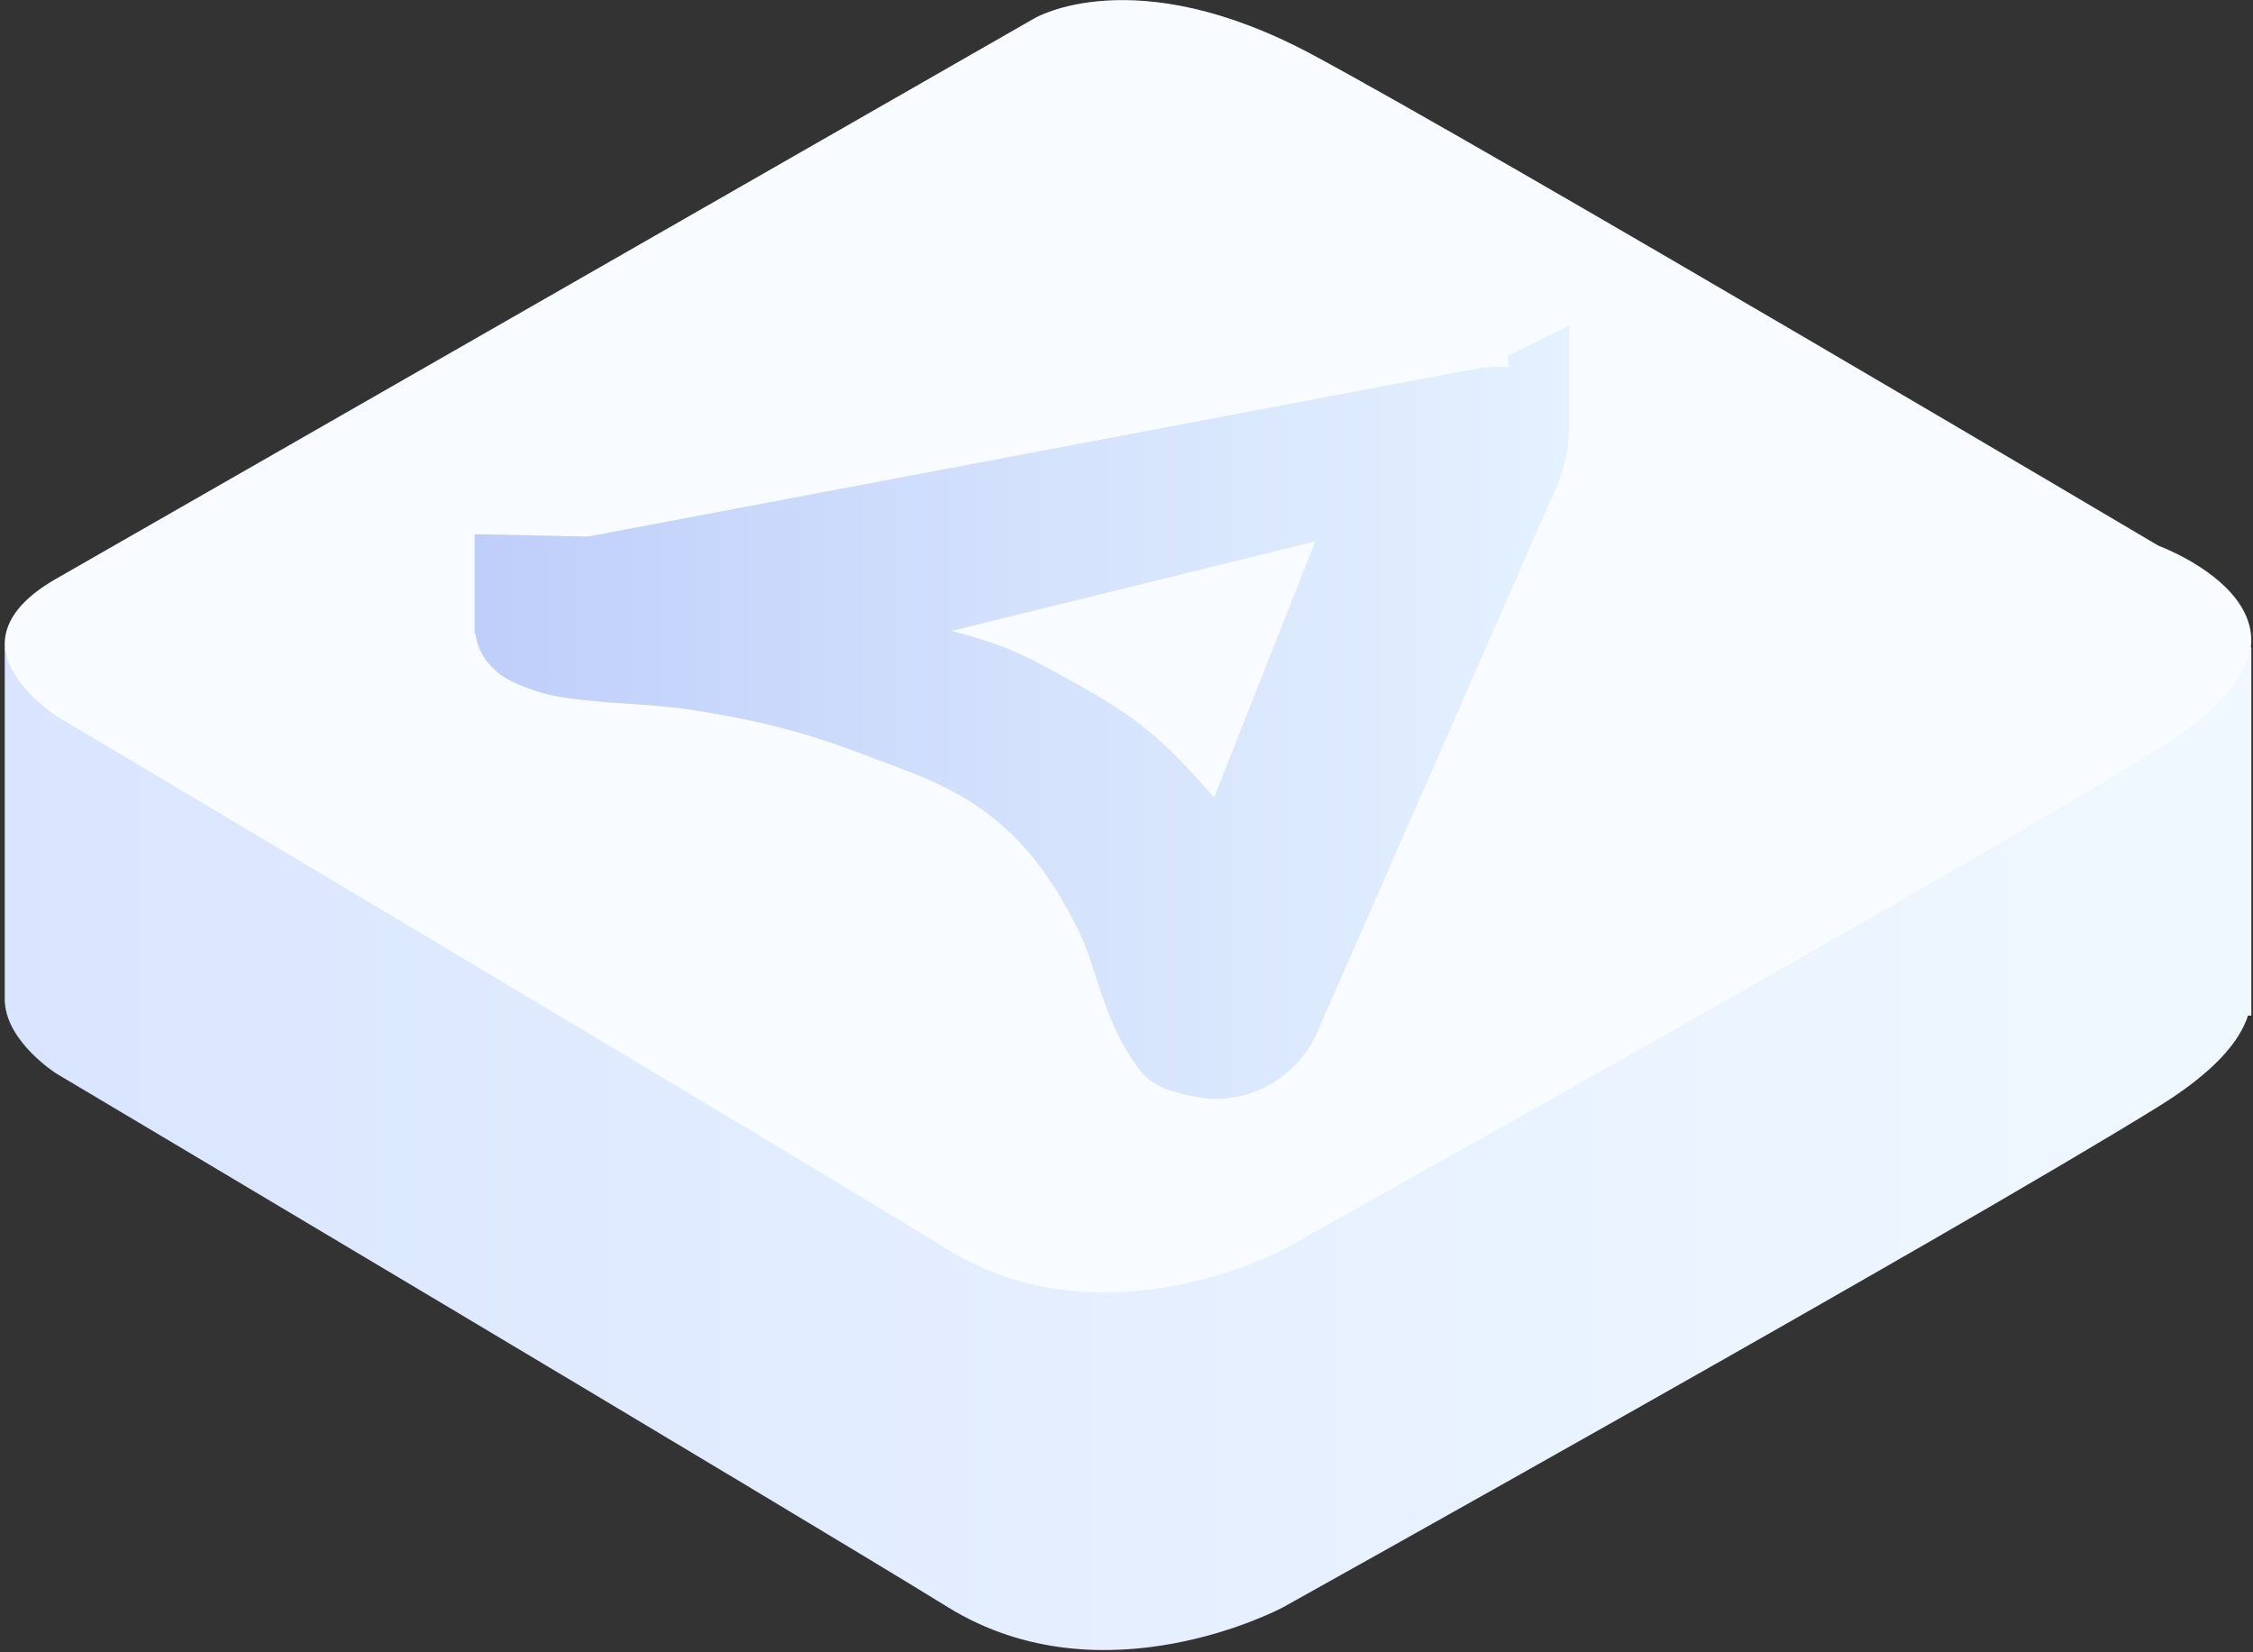 <svg width="270" height="198" viewBox="0 0 270 198" fill="none" xmlns="http://www.w3.org/2000/svg">
<rect x="0" y="0" width="270" height="198" fill="#333333" stroke="none"/>
<path d="M6.705 69.367L123.944 2.205C123.944 2.205 135.868 -4.949 157.327 6.575C178.786 18.1 258.667 65.393 258.667 65.393C258.667 65.393 283.706 74.532 258.667 90.032C233.629 105.531 153.748 150.043 153.748 150.043C153.748 150.043 132.289 161.568 113.61 150.043C94.931 138.519 6.705 86.057 6.705 86.057C6.705 86.057 -7.115 77.282 6.705 69.367Z" fill="#F8FBFF"/>
<path d="M269.696 77.588C269.176 81.02 266.194 85.1 258.671 89.753C233.633 105.252 153.752 149.764 153.752 149.764C153.752 149.764 132.293 161.289 113.614 149.764C94.935 138.24 6.709 85.778 6.709 85.778C6.709 85.778 1.113 82.218 0.613 77.588H0.57V120.15H0.59C0.888 124.916 6.713 128.623 6.713 128.623C6.713 128.623 94.939 181.081 113.618 192.609C132.296 204.134 153.756 192.609 153.756 192.609C153.756 192.609 233.637 148.097 258.675 132.598C265.291 128.503 268.389 124.854 269.397 121.701H269.8V77.588H269.696Z" fill="url(#paint0_linear_1592_95989)"/>
<path d="M188.043 39.036L180.745 42.615L180.807 43.992C179.248 43.926 177.678 44.011 176.061 44.341L70.474 64.299L56.883 64.013V76.033L56.999 76.041C57.29 77.988 58.19 79.361 59.931 80.838C62.222 82.358 65.266 83.265 67.779 83.618C73.565 84.433 77.954 84.274 83.476 85.158C95.249 87.038 100.41 89.253 107.949 92.095C114.971 94.743 122.184 98.264 128.151 109.382C130.796 114.307 130.331 114.535 132.657 120.906C133.638 123.598 135.228 126.572 136.83 128.522C138.431 130.473 141.437 131.155 144.058 131.551C146.679 131.946 149.46 131.434 151.933 130.1C154.404 128.767 156.416 126.688 157.626 124.218L186.81 57.688C187.43 56.114 187.969 53.841 188.027 51.639C188.035 51.301 188.039 50.968 188.035 50.63H188.039V39.028L188.043 39.036ZM145.504 95.542C139.343 88.586 136.562 86.135 128.807 81.831C122.246 78.189 120.466 77.325 114.044 75.603L157.63 64.873L145.508 95.542H145.504Z" fill="url(#paint1_linear_1592_95989)"/>
<defs>
<linearGradient id="paint0_linear_1592_95989" x1="0.566" y1="137.662" x2="269.797" y2="137.662" gradientUnits="userSpaceOnUse">
<stop stop-color="#D9E5FF"/>
<stop offset="0.24" stop-color="#DFEAFF"/>
<stop offset="1" stop-color="#F0F8FF"/>
</linearGradient>
<linearGradient id="paint1_linear_1592_95989" x1="56.883" y1="85.363" x2="188.043" y2="85.363" gradientUnits="userSpaceOnUse">
<stop stop-color="#BECEFA"/>
<stop offset="0.5" stop-color="#D3E1FC"/>
<stop offset="1" stop-color="#E4F1FF"/>
</linearGradient>
</defs>
</svg>

